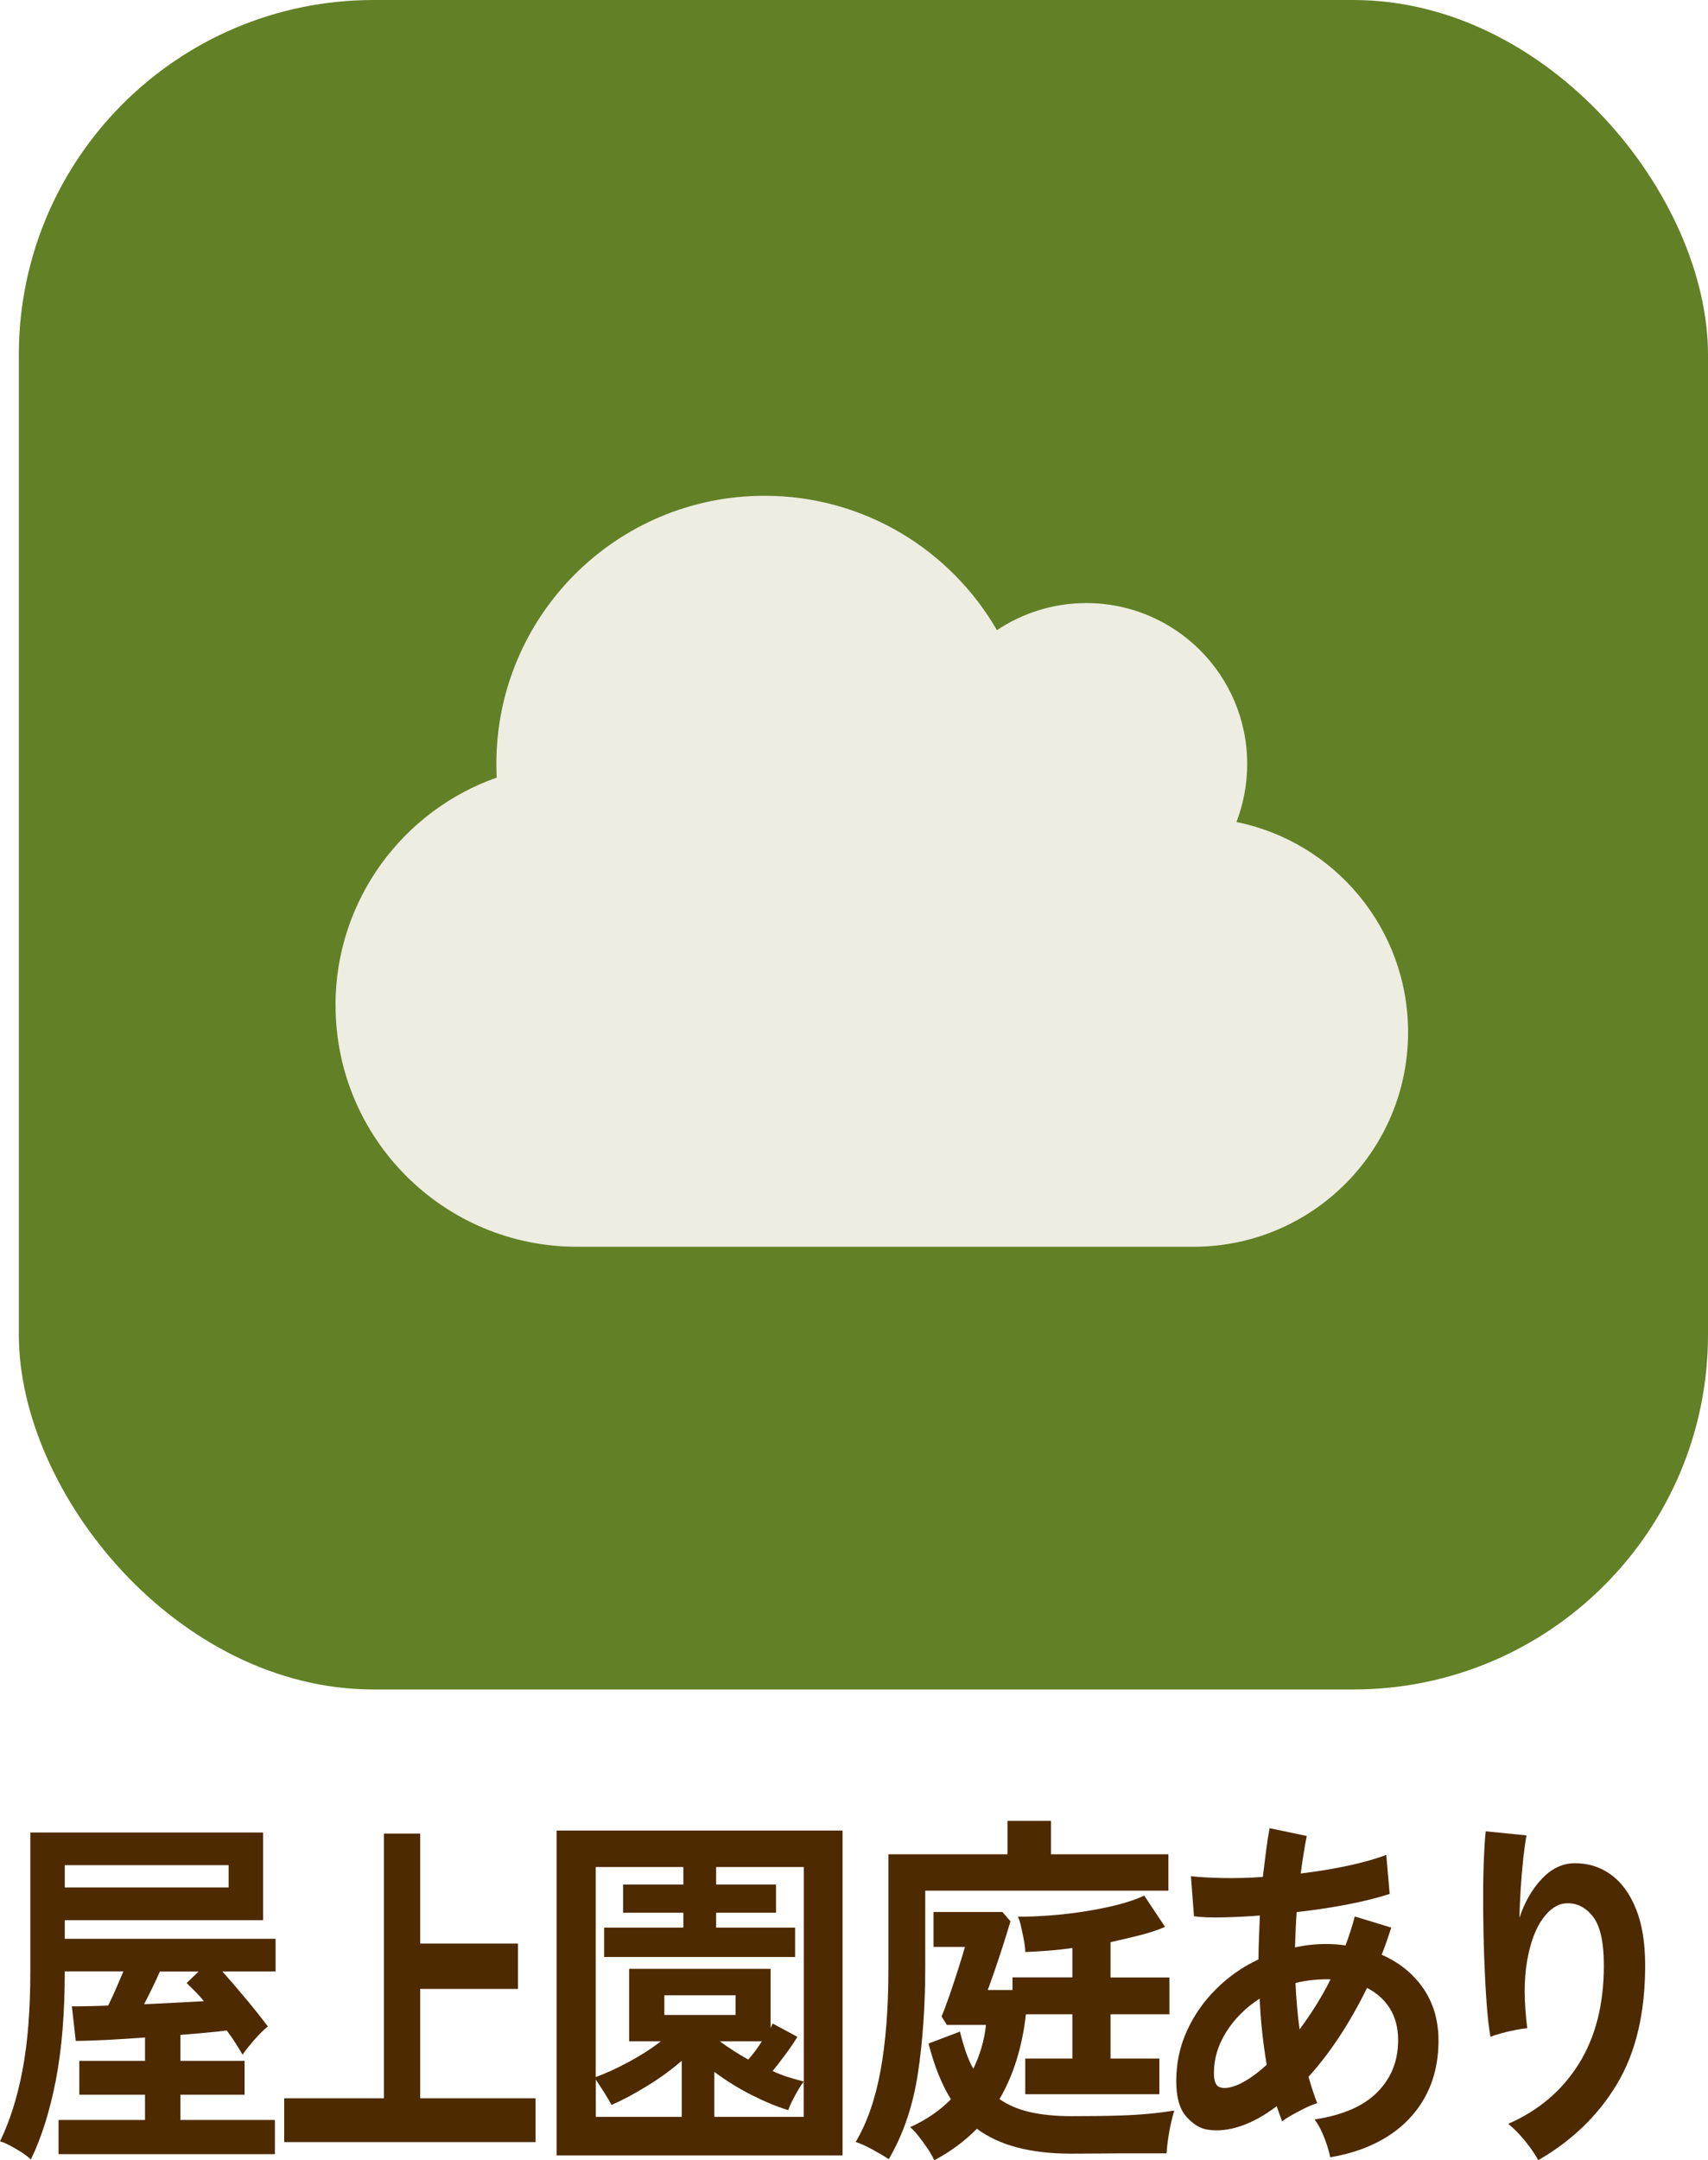 <?xml version="1.0" encoding="UTF-8"?>
<svg id="_レイヤー_2" data-name="レイヤー 2" xmlns="http://www.w3.org/2000/svg" viewBox="0 0 202.23 255.73">
  <defs>
    <style>
      .cls-1 {
        fill: #4e2a00;
      }

      .cls-1, .cls-2, .cls-3 {
        stroke-width: 0px;
      }

      .cls-2 {
        fill: #628026;
      }

      .cls-3 {
        fill: #edede2;
      }
    </style>
  </defs>
  <g id="_レイヤー_1-2" data-name="レイヤー 1">
    <g>
      <rect class="cls-2" x="2.23" width="200" height="200" rx="42" ry="42"/>
      <g>
        <path class="cls-1" d="M3.66,255.65c-.26-.26-.62-.54-1.07-.84-.46-.29-.92-.56-1.39-.81-.47-.25-.87-.42-1.2-.51,1.15-2.35,2.04-5.15,2.66-8.4.62-3.26.93-7.14.93-11.66v-16.5h27.56v10.38H7.67v2.2h24.96v3.87h-6.3c.89,1,1.83,2.09,2.82,3.28.99,1.19,1.84,2.27,2.57,3.23-.45.35-.97.87-1.57,1.54-.6.68-1.07,1.28-1.43,1.8-.24-.41-.51-.86-.83-1.36-.32-.5-.66-1-1.04-1.5-.7.09-1.53.18-2.46.26-.94.09-1.95.18-3.03.26v3.08h7.6v4h-7.6v2.99h11.19v4.05H6.93v-4.05h10.24v-2.99h-7.78v-4h7.78v-2.77c-1.62.12-3.16.21-4.63.29-1.47.07-2.66.11-3.57.11l-.46-4.09c.54,0,1.18,0,1.92-.02.74-.01,1.53-.04,2.38-.07.33-.67.65-1.38.97-2.11.32-.73.59-1.38.83-1.94h-6.94v.04c0,4.87-.35,9.14-1.05,12.8-.71,3.67-1.69,6.8-2.96,9.42ZM7.67,223.44h19.4v-2.64H7.67v2.64ZM17.07,237.26c1.24-.06,2.48-.12,3.71-.18,1.23-.06,2.35-.12,3.36-.18-.33-.41-.67-.79-1.02-1.14-.35-.35-.69-.69-1.02-1.01l1.41-1.36h-4.58c-.28.65-.59,1.31-.92,1.98-.33.68-.65,1.31-.95,1.89Z"/>
        <path class="cls-1" d="M33.65,253.58v-5.19h11.81v-31.33h4.29v13.02h11.58v5.37h-11.58v12.94h13.66v5.19h-29.77Z"/>
        <path class="cls-1" d="M65.9,255.16v-38.46h33.86v38.46h-33.86ZM95.17,246.41v-25.39h-10.38v2.07h7.09v3.34h-7.09v1.76h9.35v3.48h-22.61v-3.48h9.38v-1.76h-7.13v-3.34h7.13v-2.07h-10.38v24.86c1.08-.38,2.34-.95,3.78-1.72,1.44-.76,2.75-1.6,3.94-2.51h-3.76v-8.58h16.75v7l.24-.53,2.93,1.58c-.37.62-.83,1.3-1.39,2.05-.55.75-1.07,1.42-1.54,2,.63.29,1.26.54,1.88.73.62.19,1.22.36,1.8.51ZM70.54,250.59h10.18v-6.64c-1.21,1.06-2.59,2.06-4.14,3.01-1.54.95-2.94,1.69-4.18,2.22-.16-.32-.43-.78-.81-1.39-.38-.6-.73-1.14-1.05-1.61v4.4ZM78.66,238.53h8.43v-2.33h-8.43v2.33ZM84.59,250.59h10.57v-4.18c-.18.24-.4.56-.65.99-.25.43-.49.86-.71,1.3-.22.44-.38.81-.46,1.1-1.35-.41-2.8-1.01-4.36-1.8s-3.02-1.7-4.4-2.73v5.32ZM88.59,243.81c.53-.59,1.07-1.3,1.62-2.16h-4.99c.53.38,1.08.76,1.64,1.12.57.37,1.14.71,1.72,1.03Z"/>
        <path class="cls-1" d="M105.23,255.6c-.53-.35-1.19-.74-1.98-1.17-.79-.43-1.44-.71-1.94-.86,1.35-2.26,2.33-5.08,2.95-8.47.62-3.39.93-7.38.93-11.99v-13.6h14.1v-3.96h5.15v3.96h13.9v4.31h-28.79v9.02c0,4.58-.29,8.78-.87,12.61-.58,3.83-1.73,7.21-3.44,10.14ZM110.61,255.73c-.16-.38-.41-.83-.75-1.34s-.71-1.01-1.09-1.5c-.38-.48-.72-.84-1.01-1.08.92-.41,1.79-.89,2.61-1.45.82-.56,1.56-1.17,2.22-1.85-1.08-1.73-1.97-3.93-2.65-6.6l3.72-1.41c.21.85.44,1.64.69,2.38.25.73.55,1.41.89,2.02.37-.76.69-1.58.95-2.44.26-.86.45-1.78.55-2.75h-4.63l-.63-1.01c.29-.67.61-1.53.97-2.57.36-1.04.7-2.08,1.03-3.12.33-1.04.59-1.88.77-2.53h-3.72v-4.14h8.16l.95,1.1c-.26.91-.57,1.89-.91,2.95-.34,1.06-.67,2.05-.99,2.97-.32.92-.58,1.67-.79,2.22h2.93v-1.5h7.09v-3.48c-1.03.15-2.02.26-2.97.33-.95.07-1.82.12-2.61.15,0-.38-.05-.85-.16-1.41-.11-.56-.22-1.1-.34-1.63-.12-.53-.24-.91-.38-1.14,1.19,0,2.46-.05,3.82-.15,1.36-.1,2.73-.26,4.12-.48,1.39-.22,2.69-.48,3.9-.79,1.21-.31,2.26-.67,3.13-1.08l2.46,3.7c-.79.35-1.76.68-2.89.97-1.14.29-2.32.57-3.56.84v4.18h6.97v4.36h-6.97v5.24h5.78v4.22h-15.88v-4.22h5.58v-5.24h-5.5c-.21,1.88-.57,3.66-1.09,5.35-.52,1.69-1.2,3.25-2.04,4.69,1,.7,2.21,1.22,3.62,1.54,1.41.32,3.04.48,4.89.48,2.24,0,4.09-.02,5.54-.07,1.45-.04,2.69-.12,3.72-.22,1.03-.1,2.01-.23,2.93-.37-.11.32-.23.8-.38,1.43-.15.63-.26,1.28-.36,1.94-.09.66-.15,1.22-.18,1.69h-3.5c-1.33,0-2.69,0-4.06.02-1.37.01-2.61.02-3.72.02-4.83,0-8.55-.98-11.17-2.95-1.48,1.5-3.17,2.74-5.07,3.74Z"/>
        <path class="cls-1" d="M157.5,255.38c-.11-.59-.33-1.34-.67-2.24-.34-.91-.74-1.66-1.19-2.24,3.33-.5,5.81-1.58,7.44-3.23,1.64-1.66,2.46-3.7,2.46-6.14,0-1.47-.32-2.72-.97-3.76-.65-1.04-1.55-1.85-2.71-2.44-2.06,4.19-4.37,7.7-6.93,10.52.16.56.32,1.09.49,1.61s.35,1.02.54,1.52c-.42.12-.9.31-1.43.57-.53.26-1.04.54-1.54.81-.5.28-.9.54-1.19.77-.11-.29-.21-.59-.32-.9-.11-.31-.21-.61-.32-.9-1.43,1.09-2.84,1.87-4.24,2.35-1.4.48-2.73.62-4,.42-.87-.15-1.7-.67-2.48-1.56-.78-.89-1.17-2.28-1.17-4.16,0-2.14.42-4.14,1.27-5.98.84-1.85,2-3.5,3.46-4.95s3.13-2.62,5.01-3.5c0-.88.02-1.75.06-2.62.04-.86.07-1.72.1-2.57-1.58.12-3.06.19-4.42.22-1.36.03-2.49-.01-3.38-.13l-.36-4.75c1.03.12,2.28.19,3.76.22,1.48.03,3.06-.01,4.75-.13.13-1.06.26-2.07.38-3.04.12-.97.26-1.88.42-2.73l4.4.92c-.26,1.35-.5,2.83-.71,4.44,1.95-.23,3.82-.54,5.6-.92,1.78-.38,3.29-.81,4.53-1.28l.4,4.62c-1.32.44-2.96.85-4.91,1.23-1.95.38-3.99.69-6.1.92-.05.68-.09,1.36-.12,2.07s-.05,1.41-.08,2.11c1.19-.26,2.42-.4,3.68-.4.4,0,.79.02,1.17.04.38.03.76.07,1.13.13.21-.56.41-1.12.59-1.69.18-.57.36-1.15.51-1.74l4.32,1.32c-.18.56-.37,1.1-.55,1.63-.18.53-.38,1.06-.59,1.58,2.09.91,3.73,2.24,4.93,3.98,1.2,1.75,1.8,3.81,1.8,6.18,0,2.49-.52,4.7-1.56,6.62-1.04,1.92-2.52,3.49-4.44,4.71-1.91,1.22-4.19,2.05-6.83,2.49ZM145.94,247.02c.53-.15,1.14-.44,1.84-.88s1.43-1.01,2.2-1.72c-.21-1.23-.39-2.51-.53-3.83-.15-1.32-.25-2.65-.3-4-1.64,1.06-2.95,2.36-3.94,3.92-.99,1.56-1.48,3.18-1.48,4.88,0,.91.2,1.46.59,1.65.4.19.94.18,1.62-.02ZM153.86,240.25c.63-.85,1.27-1.77,1.9-2.77.63-1,1.23-2.05,1.78-3.17h-.51c-.63,0-1.25.04-1.86.11-.61.07-1.2.18-1.78.33.08,1.85.24,3.68.48,5.5Z"/>
        <path class="cls-1" d="M182.13,255.73c-.37-.7-.9-1.47-1.58-2.31-.69-.84-1.35-1.5-1.98-2,3.62-1.58,6.41-3.96,8.38-7.13,1.97-3.17,2.95-7.04,2.95-11.62,0-2.79-.44-4.73-1.33-5.83-.88-1.1-1.95-1.61-3.19-1.52-.98.06-1.89.67-2.73,1.83-.84,1.16-1.46,2.82-1.84,4.99-.38,2.17-.38,4.83.02,7.96-.37.03-.85.1-1.45.22s-1.16.25-1.7.4c-.54.15-.94.28-1.21.4-.19-1.08-.34-2.45-.46-4.09-.12-1.64-.21-3.42-.28-5.32s-.11-3.81-.12-5.72c-.01-1.91,0-3.67.06-5.28s.13-2.92.24-3.92l4.83.48c-.13.7-.26,1.61-.38,2.71-.12,1.1-.22,2.27-.3,3.5-.08,1.23-.13,2.42-.16,3.56.61-1.85,1.49-3.38,2.63-4.6,1.15-1.22,2.42-1.84,3.82-1.87,1.61-.03,3.05.4,4.32,1.3,1.27.9,2.27,2.24,3.01,4.05.74,1.8,1.11,4.06,1.11,6.75,0,5.66-1.12,10.35-3.35,14.06-2.23,3.71-5.34,6.71-9.33,9Z"/>
      </g>
      <path class="cls-3" d="M39.73,119.01c0,15.78,12.8,28.58,28.57,28.58h73.02c14.03,0,25.4-11.37,25.4-25.4,0-12.28-8.73-22.54-20.32-24.88.81-2.12,1.27-4.44,1.27-6.87,0-10.52-8.53-19.05-19.05-19.05-3.91,0-7.56,1.19-10.58,3.21-5.5-9.52-15.76-15.91-27.52-15.91-17.54,0-31.75,14.21-31.75,31.75,0,.54.02,1.07.04,1.61-11.11,3.91-19.09,14.51-19.09,26.97Z"/>
    </g>
  </g>
</svg>